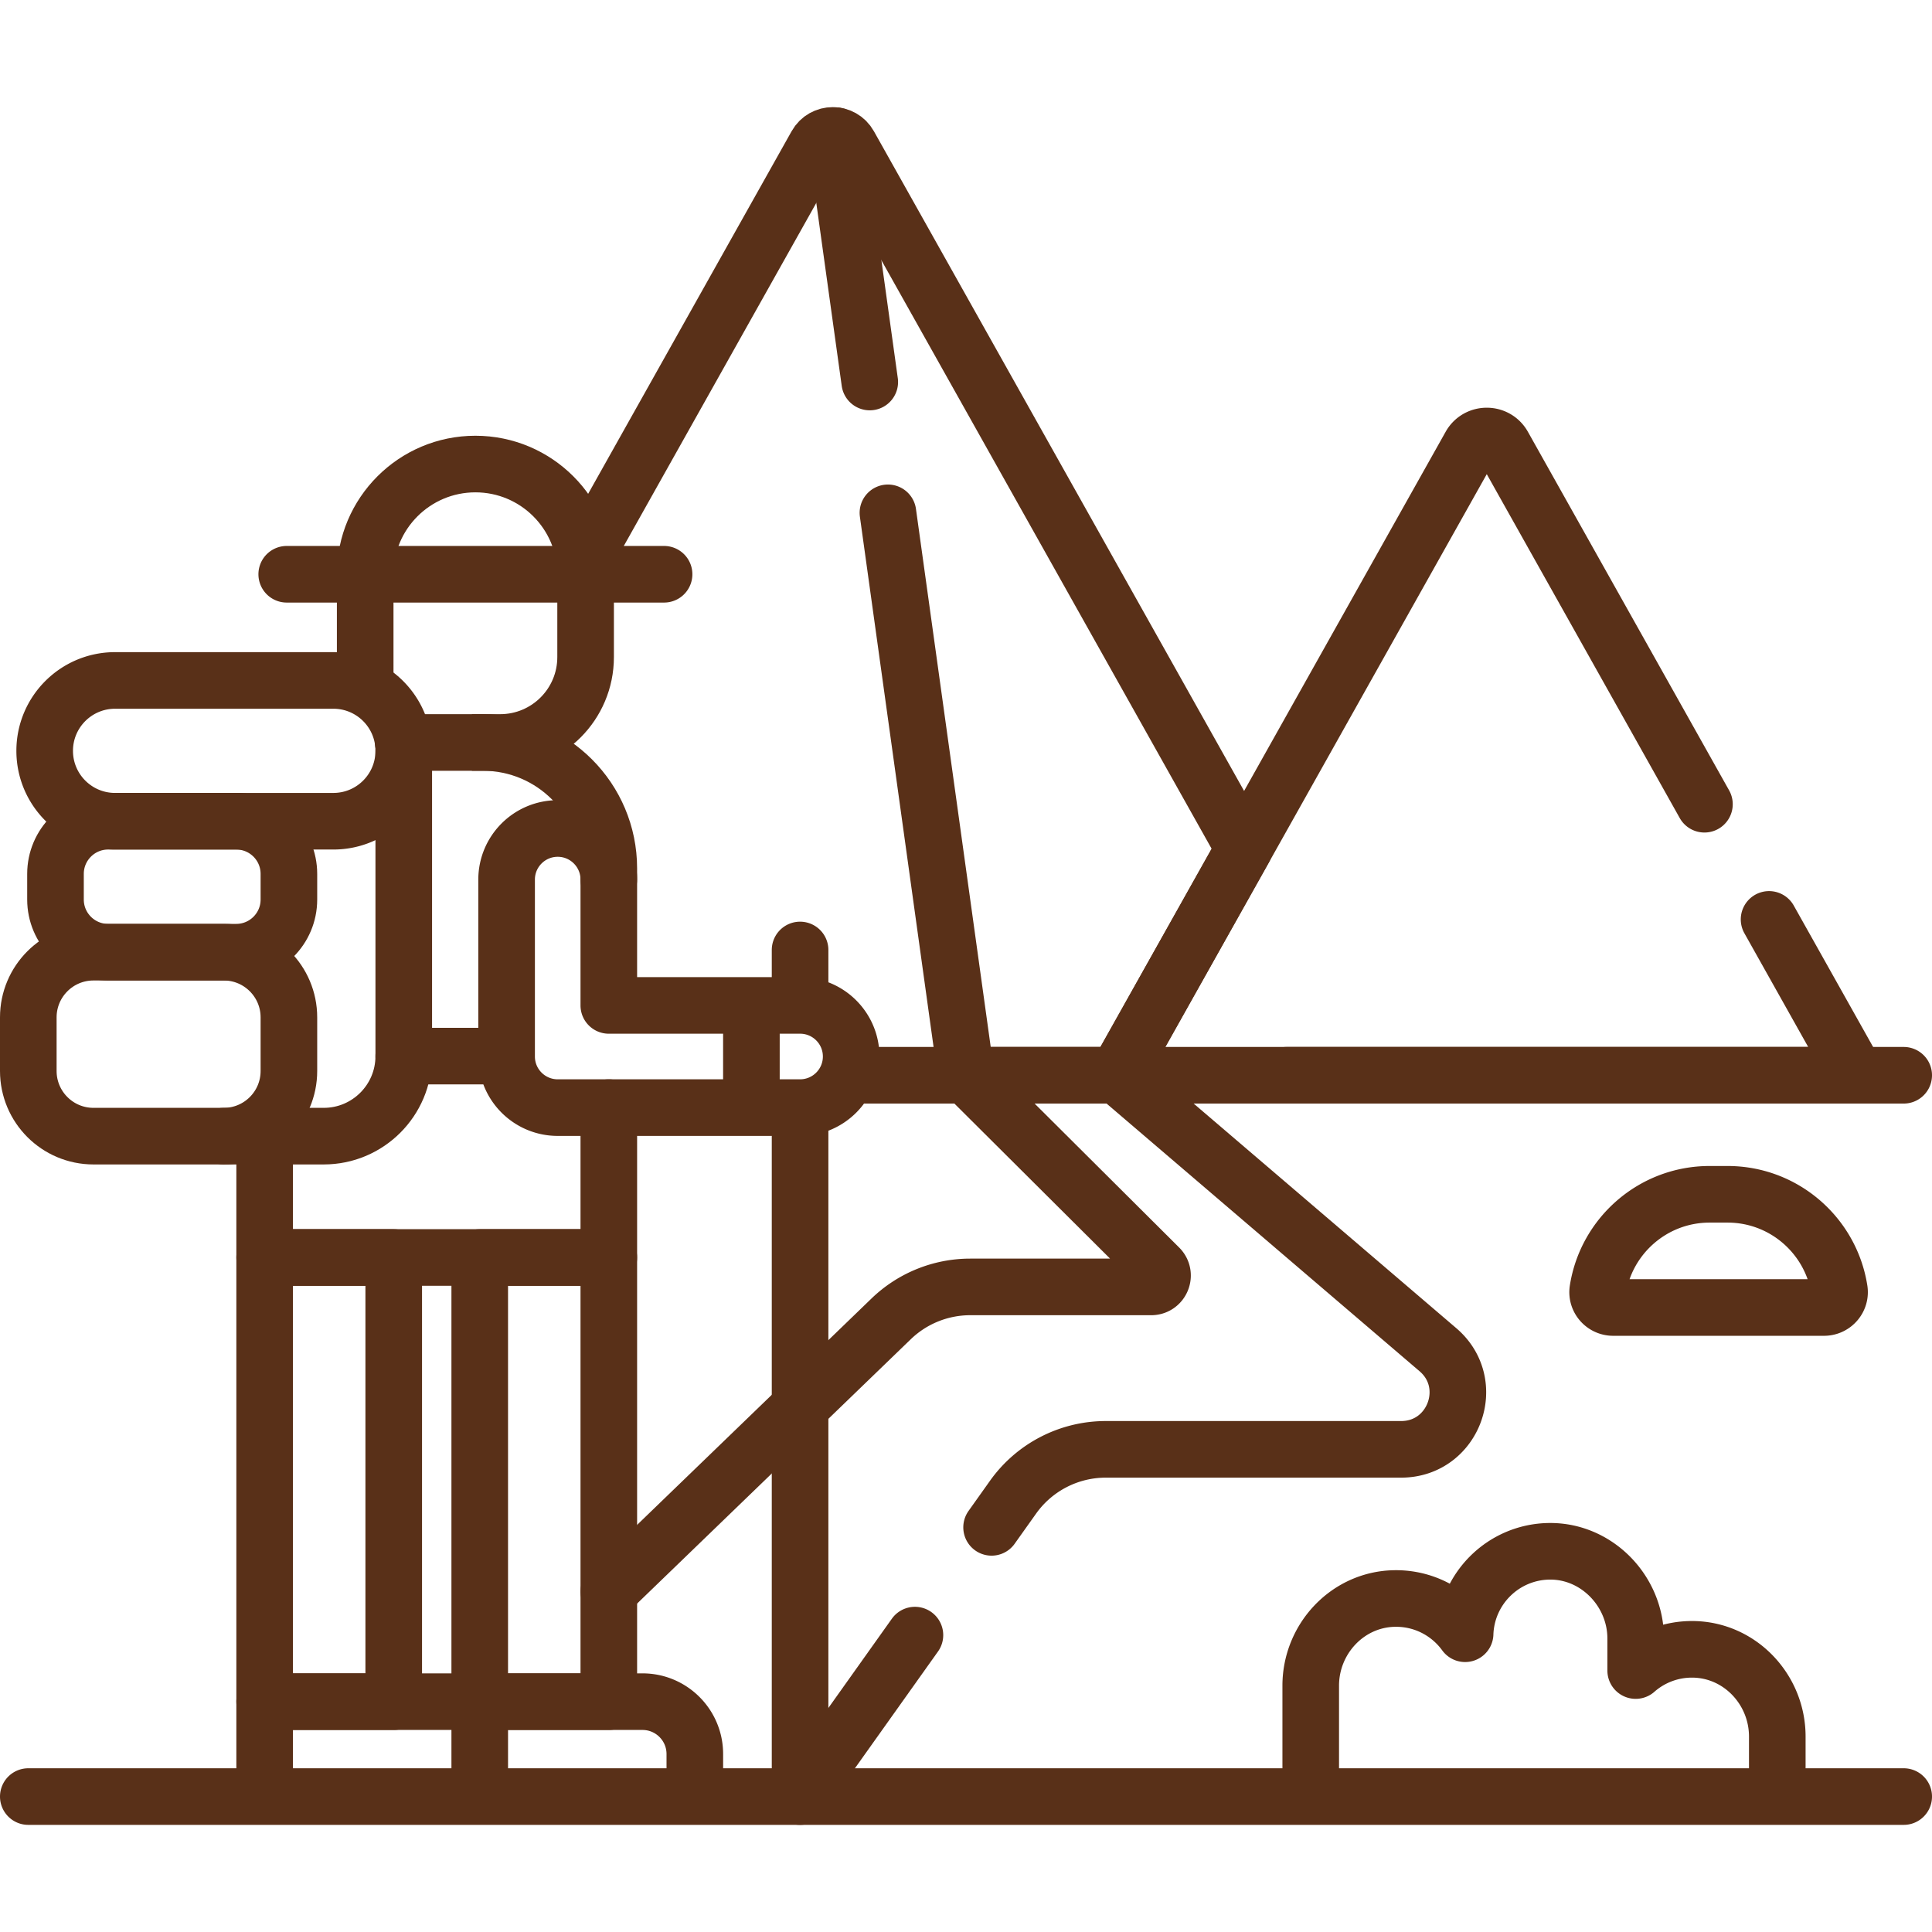 <?xml version="1.0" encoding="UTF-8"?>
<svg xmlns="http://www.w3.org/2000/svg" xmlns:xlink="http://www.w3.org/1999/xlink" version="1.1" width="512" height="512" x="0" y="0" viewBox="0 0 512 512" style="enable-background:new 0 0 512 512" xml:space="preserve">
  <g>
    <path d="M70.135 333.247h34.206v117.711H70.135zM127.134 333.247h34.206v117.711h-34.206z" style="stroke-width:15;stroke-linecap:round;stroke-linejoin:round;stroke-miterlimit:10;" fill="none" stroke="#593018" stroke-width="15" stroke-linecap="round" stroke-linejoin="round" stroke-miterlimit="10" data-original="#000000" opacity="1"></path>
    <path d="M132.561 196.762c12.499 0 22.631-10.132 22.631-22.631v-21.947c0-16.13-13.076-29.206-29.206-29.206s-29.207 13.076-29.207 29.206V179" style="stroke-width:15;stroke-linecap:square;stroke-linejoin:round;stroke-miterlimit:10;" fill="none" stroke="#593018" stroke-width="15" stroke-linecap="square" stroke-linejoin="round" stroke-miterlimit="10" data-original="#000000" opacity="1"></path>
    <path d="M70.135 301.091v32.156h91.206v-39.72M161.341 233.103v-2.972c0-18.429-14.94-33.369-33.369-33.369h-21.116" style="stroke-width:15;stroke-linecap:round;stroke-linejoin:round;stroke-miterlimit:10;" fill="none" stroke="#593018" stroke-width="15" stroke-linecap="round" stroke-linejoin="round" stroke-miterlimit="10" data-original="#000000" opacity="1"></path>
    <path d="M88.345 180.324H30.496c-10.303 0-18.655 8.352-18.655 18.655v0c0 10.303 8.352 18.655 18.655 18.655h57.849c10.303 0 18.655-8.352 18.655-18.655v0c0-10.303-8.352-18.655-18.655-18.655zM70.135 450.957h57v25.152h-57zM170.263 450.957h-43.128v25.152h57v-11.28c-.001-7.661-6.211-13.872-13.872-13.872zM212.028 266.443h-50.687v-33.34c0-7.479-6.063-13.542-13.542-13.542h0c-7.479 0-13.542 6.063-13.542 13.542v46.882c0 7.479 6.063 13.542 13.542 13.542h64.229c7.479 0 13.542-6.063 13.542-13.542v0c0-7.479-6.063-13.542-13.542-13.542zM212.028 266.443v-14.688M212.028 293.527v182.582M7.5 476.109h497M341 284.955h163.5M75.986 152.184h100M457.814 316.5h-4.74c-14.978 0-27.392 10.976-29.638 25.324-.385 2.463 1.567 4.676 4.059 4.676h55.898c2.493 0 4.444-2.213 4.059-4.676-2.246-14.348-14.66-25.324-29.638-25.324zM369.249 423.629c7.821-.243 14.78 3.49 19.021 9.327.403-12.083 10.278-21.766 22.44-21.846 12.521-.083 22.764 10.584 22.764 23.105v8.497a22.525 22.525 0 0 1 15.064-5.623c12.513.081 22.462 10.602 22.462 23.115v15.905H347.357v-29.388c0-12.292 9.605-22.71 21.892-23.092zM107 279.88h27.256" style="stroke-width:15;stroke-linecap:round;stroke-linejoin:round;stroke-miterlimit:10;" fill="none" stroke="#593018" stroke-width="15" stroke-linecap="round" stroke-linejoin="round" stroke-miterlimit="10" data-original="#000000" opacity="1"></path>
    <path d="M199.13 266.443v27.084" style="stroke-width:15;stroke-linejoin:round;stroke-miterlimit:10;" fill="none" stroke="#593018" stroke-width="15" stroke-linejoin="round" stroke-miterlimit="10" data-original="#000000" opacity="1"></path>
    <path d="M59.291 301.091h26.498c11.715 0 21.211-9.497 21.211-21.211v-80.902M62.611 252.339H28.658c-7.705 0-13.952-6.246-13.952-13.952v-6.802c0-7.705 6.246-13.952 13.952-13.952h33.953c7.705 0 13.952 6.246 13.952 13.952v6.802c0 7.706-6.247 13.952-13.952 13.952z" style="stroke-width:15;stroke-linecap:round;stroke-linejoin:round;stroke-miterlimit:10;" fill="none" stroke="#593018" stroke-width="15" stroke-linecap="round" stroke-linejoin="round" stroke-miterlimit="10" data-original="#000000" opacity="1"></path>
    <path d="M59.291 301.091h-34.52c-9.539 0-17.271-7.733-17.271-17.271v-14.21c0-9.539 7.733-17.271 17.271-17.271h34.52c9.539 0 17.271 7.733 17.271 17.271v14.209c.001 9.54-7.732 17.272-17.271 17.272z" style="stroke-width:15;stroke-linecap:round;stroke-linejoin:round;stroke-miterlimit:10;" fill="none" stroke="#593018" stroke-width="15" stroke-linecap="round" stroke-linejoin="round" stroke-miterlimit="10" data-original="#000000" opacity="1"></path>
    <path d="M224.616 284.955h71.403l33.679-60.019L225.049 38.444c-1.91-3.404-6.811-3.404-8.721 0l-61.446 109.501" style="stroke-width:15;stroke-linejoin:round;stroke-miterlimit:10;" fill="none" stroke="#593018" stroke-width="15" stroke-linejoin="round" stroke-miterlimit="10" data-original="#000000" opacity="1"></path>
    <path d="m230.494 101.237-9.072-65.288M262.782 404.763l5.681-7.986a30.183 30.183 0 0 1 24.594-12.687h78.265c13.934 0 20.339-17.343 9.749-26.4l-85.052-72.735h-39.998l51.172 50.963c1.896 1.888.559 5.126-2.117 5.126h-47.948a30.186 30.186 0 0 0-20.968 8.472l-74.82 72.263M212.028 476.109l30.437-42.786M451.693 213.126 398.37 118.1c-1.91-3.404-6.811-3.404-8.721 0l-93.63 166.855H492l-23.178-41.304M256.021 284.955l-20.71-149.05" style="stroke-width:15;stroke-linecap:round;stroke-linejoin:round;stroke-miterlimit:10;" fill="none" stroke="#593018" stroke-width="15" stroke-linecap="round" stroke-linejoin="round" stroke-miterlimit="10" data-original="#000000" opacity="1"></path>
  </g>
</svg>
